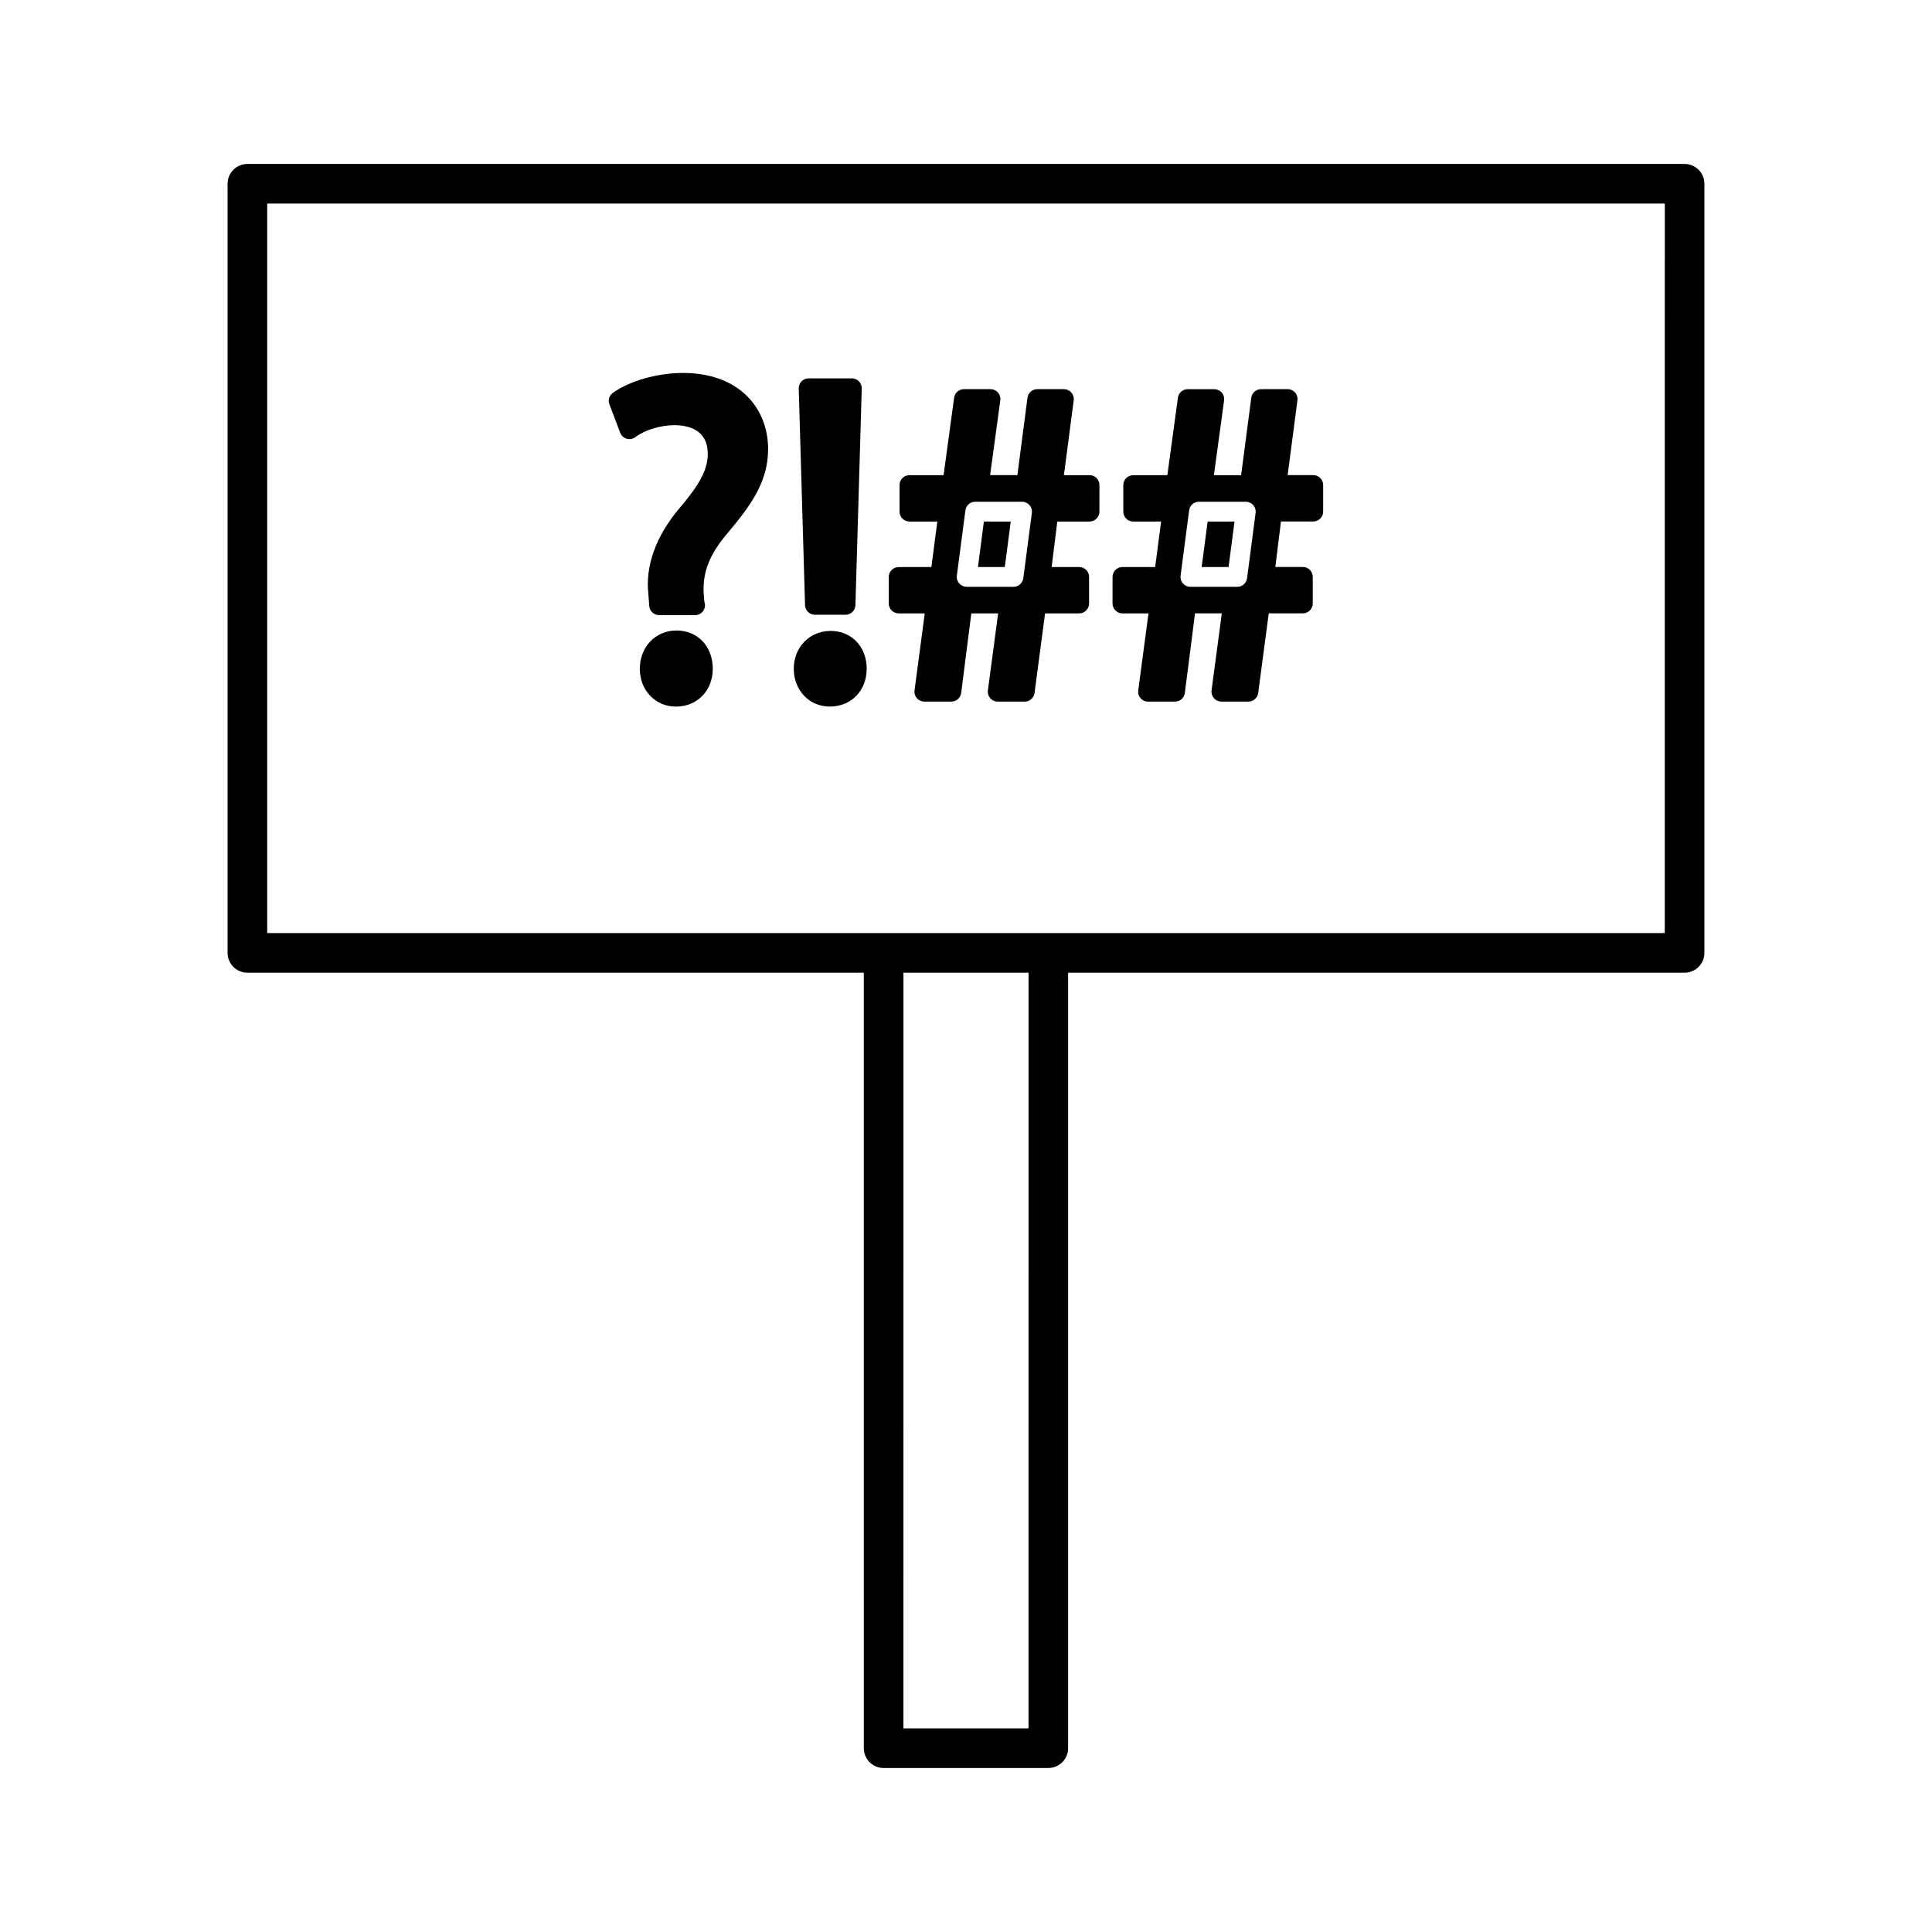 <?xml version="1.0" encoding="UTF-8"?>
<!-- Uploaded to: ICON Repo, www.svgrepo.com, Generator: ICON Repo Mixer Tools -->
<svg fill="#000000" width="800px" height="800px" version="1.1" viewBox="144 144 512 512" xmlns="http://www.w3.org/2000/svg">
 <g>
  <path d="m590.43 187.45h-380.87c-2.891 0-5.246 2.356-5.246 5.246v203.83c0 2.891 2.356 5.246 5.246 5.246h163.36l0.004 205.52c0 2.898 2.356 5.246 5.246 5.246h43.648c2.898 0 5.246-2.352 5.246-5.246v-205.52h163.37c2.898 0 5.246-2.356 5.246-5.246v-203.83c0-2.894-2.348-5.25-5.246-5.25zm-173.86 414.59h-33.152l0.004-200.27h33.152zm168.61-210.77h-370.37v-193.33h370.38z"/>
  <path d="m359.96 306.91h8.113c1.422 0 2.582-1.129 2.625-2.547l1.676-57.391c0.02-0.707-0.246-1.395-0.738-1.906-0.492-0.508-1.176-0.797-1.883-0.797h-11.457c-0.707 0-1.391 0.289-1.883 0.797-0.492 0.508-0.762 1.195-0.738 1.906l1.668 57.391c0.035 1.418 1.203 2.547 2.617 2.547z"/>
  <path d="m323.23 311.09c-5.512 0-9.668 4.359-9.668 10.141 0 5.715 4.106 10.023 9.547 10.023 5.668 0 9.781-4.215 9.781-10.02 0-2.965-1.008-5.609-2.852-7.453-1.75-1.762-4.106-2.691-6.809-2.691z"/>
  <path d="m308.36 258.68c0.293 0.77 0.934 1.363 1.73 1.59 0.789 0.219 1.648 0.062 2.309-0.438 2.488-1.895 6.691-3.164 10.418-3.164 3.992 0.062 8.754 1.434 8.754 7.637 0 4.641-2.832 8.887-7.746 14.664-6.078 7.293-8.836 15.113-7.996 22.523l0.234 3.102c0.105 1.363 1.242 2.426 2.617 2.426h9.426 0.105c1.449 0 2.625-1.176 2.625-2.625 0-0.332-0.062-0.645-0.172-0.934l-0.172-2.203c-0.324-5.578 1.527-10.301 6.188-15.816 6.16-7.32 10.879-13.625 10.879-22.445 0-5.465-1.977-10.445-5.582-14.031-4.031-4.008-9.891-6.129-16.957-6.129-6.766 0-14.055 2.062-18.578 5.254-0.98 0.688-1.363 1.957-0.938 3.074z"/>
  <path d="m363.9 331.25c5.668 0 9.781-4.215 9.781-10.02 0-2.906-1.004-5.519-2.84-7.359-1.723-1.723-4.098-2.672-6.703-2.672-5.578 0-9.781 4.309-9.781 10.023 0.004 5.719 4.106 10.027 9.543 10.027z"/>
  <path d="m411.86 282.21h-7.117l-1.574 12.055h7.113z"/>
  <path d="m382.16 306.55h6.906l-2.707 20.414c-0.102 0.75 0.125 1.508 0.629 2.078 0.5 0.566 1.219 0.891 1.973 0.891h7.16c1.316 0 2.434-0.98 2.602-2.293l2.688-21.09h7.106l-2.715 20.414c-0.105 0.75 0.125 1.508 0.625 2.078 0.504 0.57 1.211 0.891 1.977 0.891h7.16c1.316 0 2.434-0.977 2.602-2.281l2.793-21.102h9.035c1.449 0 2.625-1.176 2.625-2.625v-7.039c0-1.449-1.176-2.625-2.625-2.625h-7.289l1.492-12.055h8.539c1.453 0 2.625-1.176 2.625-2.625v-7.039c0-1.449-1.172-2.625-2.625-2.625h-6.785l2.594-19.828c0.102-0.75-0.133-1.508-0.637-2.074-0.492-0.566-1.211-0.891-1.969-0.891h-7.043c-1.312 0-2.43 0.977-2.602 2.281l-2.676 20.508h-7.227l2.699-19.812c0.109-0.75-0.117-1.512-0.613-2.078-0.504-0.566-1.219-0.898-1.977-0.898h-7.043c-1.312 0-2.426 0.973-2.602 2.273l-2.793 20.52h-9.047c-1.449 0-2.625 1.176-2.625 2.625v7.039c0 1.449 1.176 2.625 2.625 2.625h7.391l-1.578 12.055-8.668 0.012c-1.449 0-2.625 1.176-2.625 2.625v7.039c0 1.438 1.176 2.613 2.625 2.613zm17.684-27.305c0.172-1.309 1.285-2.281 2.602-2.281h12.41c0.754 0 1.469 0.324 1.973 0.891 0.5 0.566 0.73 1.324 0.629 2.074l-2.273 17.301c-0.172 1.309-1.289 2.281-2.602 2.281h-12.406c-0.754 0-1.477-0.324-1.973-0.891-0.5-0.566-0.73-1.324-0.629-2.074z"/>
  <path d="m471.16 282.21h-7.121l-1.586 12.055h7.129z"/>
  <path d="m441.46 306.55h6.902l-2.719 20.414c-0.102 0.75 0.125 1.508 0.629 2.078 0.5 0.57 1.207 0.891 1.969 0.891h7.152c1.324 0 2.441-0.98 2.602-2.293l2.699-21.098h7.102l-2.723 20.414c-0.102 0.75 0.133 1.508 0.637 2.078 0.5 0.57 1.207 0.891 1.969 0.891h7.152c1.316 0 2.43-0.977 2.602-2.277l2.801-21.109h9.035c1.449 0 2.625-1.176 2.625-2.625v-7.039c0-1.449-1.176-2.625-2.625-2.625h-7.293l1.496-12.055h8.555c1.441 0 2.625-1.176 2.625-2.625v-7.039c0-1.449-1.18-2.625-2.625-2.625h-6.789l2.598-19.828c0.102-0.75-0.133-1.508-0.629-2.074-0.5-0.566-1.219-0.891-1.973-0.891l-7.035 0.016c-1.324 0-2.43 0.977-2.602 2.281l-2.688 20.508h-7.215l2.703-19.812c0.105-0.75-0.121-1.512-0.621-2.078-0.504-0.57-1.219-0.898-1.977-0.898h-7.043c-1.312 0-2.43 0.973-2.598 2.273l-2.797 20.52h-9.047c-1.449 0-2.625 1.176-2.625 2.625v7.039c0 1.449 1.176 2.625 2.625 2.625h7.391l-1.578 12.055h-8.668c-1.449 0-2.625 1.176-2.625 2.625v7.039c0 1.445 1.176 2.621 2.625 2.621zm17.676-27.305c0.172-1.309 1.289-2.281 2.602-2.281h12.41c0.762 0 1.477 0.324 1.973 0.891 0.5 0.566 0.734 1.324 0.629 2.074l-2.266 17.301c-0.172 1.309-1.285 2.281-2.602 2.281h-12.41c-0.762 0-1.477-0.324-1.973-0.891-0.5-0.566-0.734-1.324-0.629-2.074z"/>
 </g>
</svg>